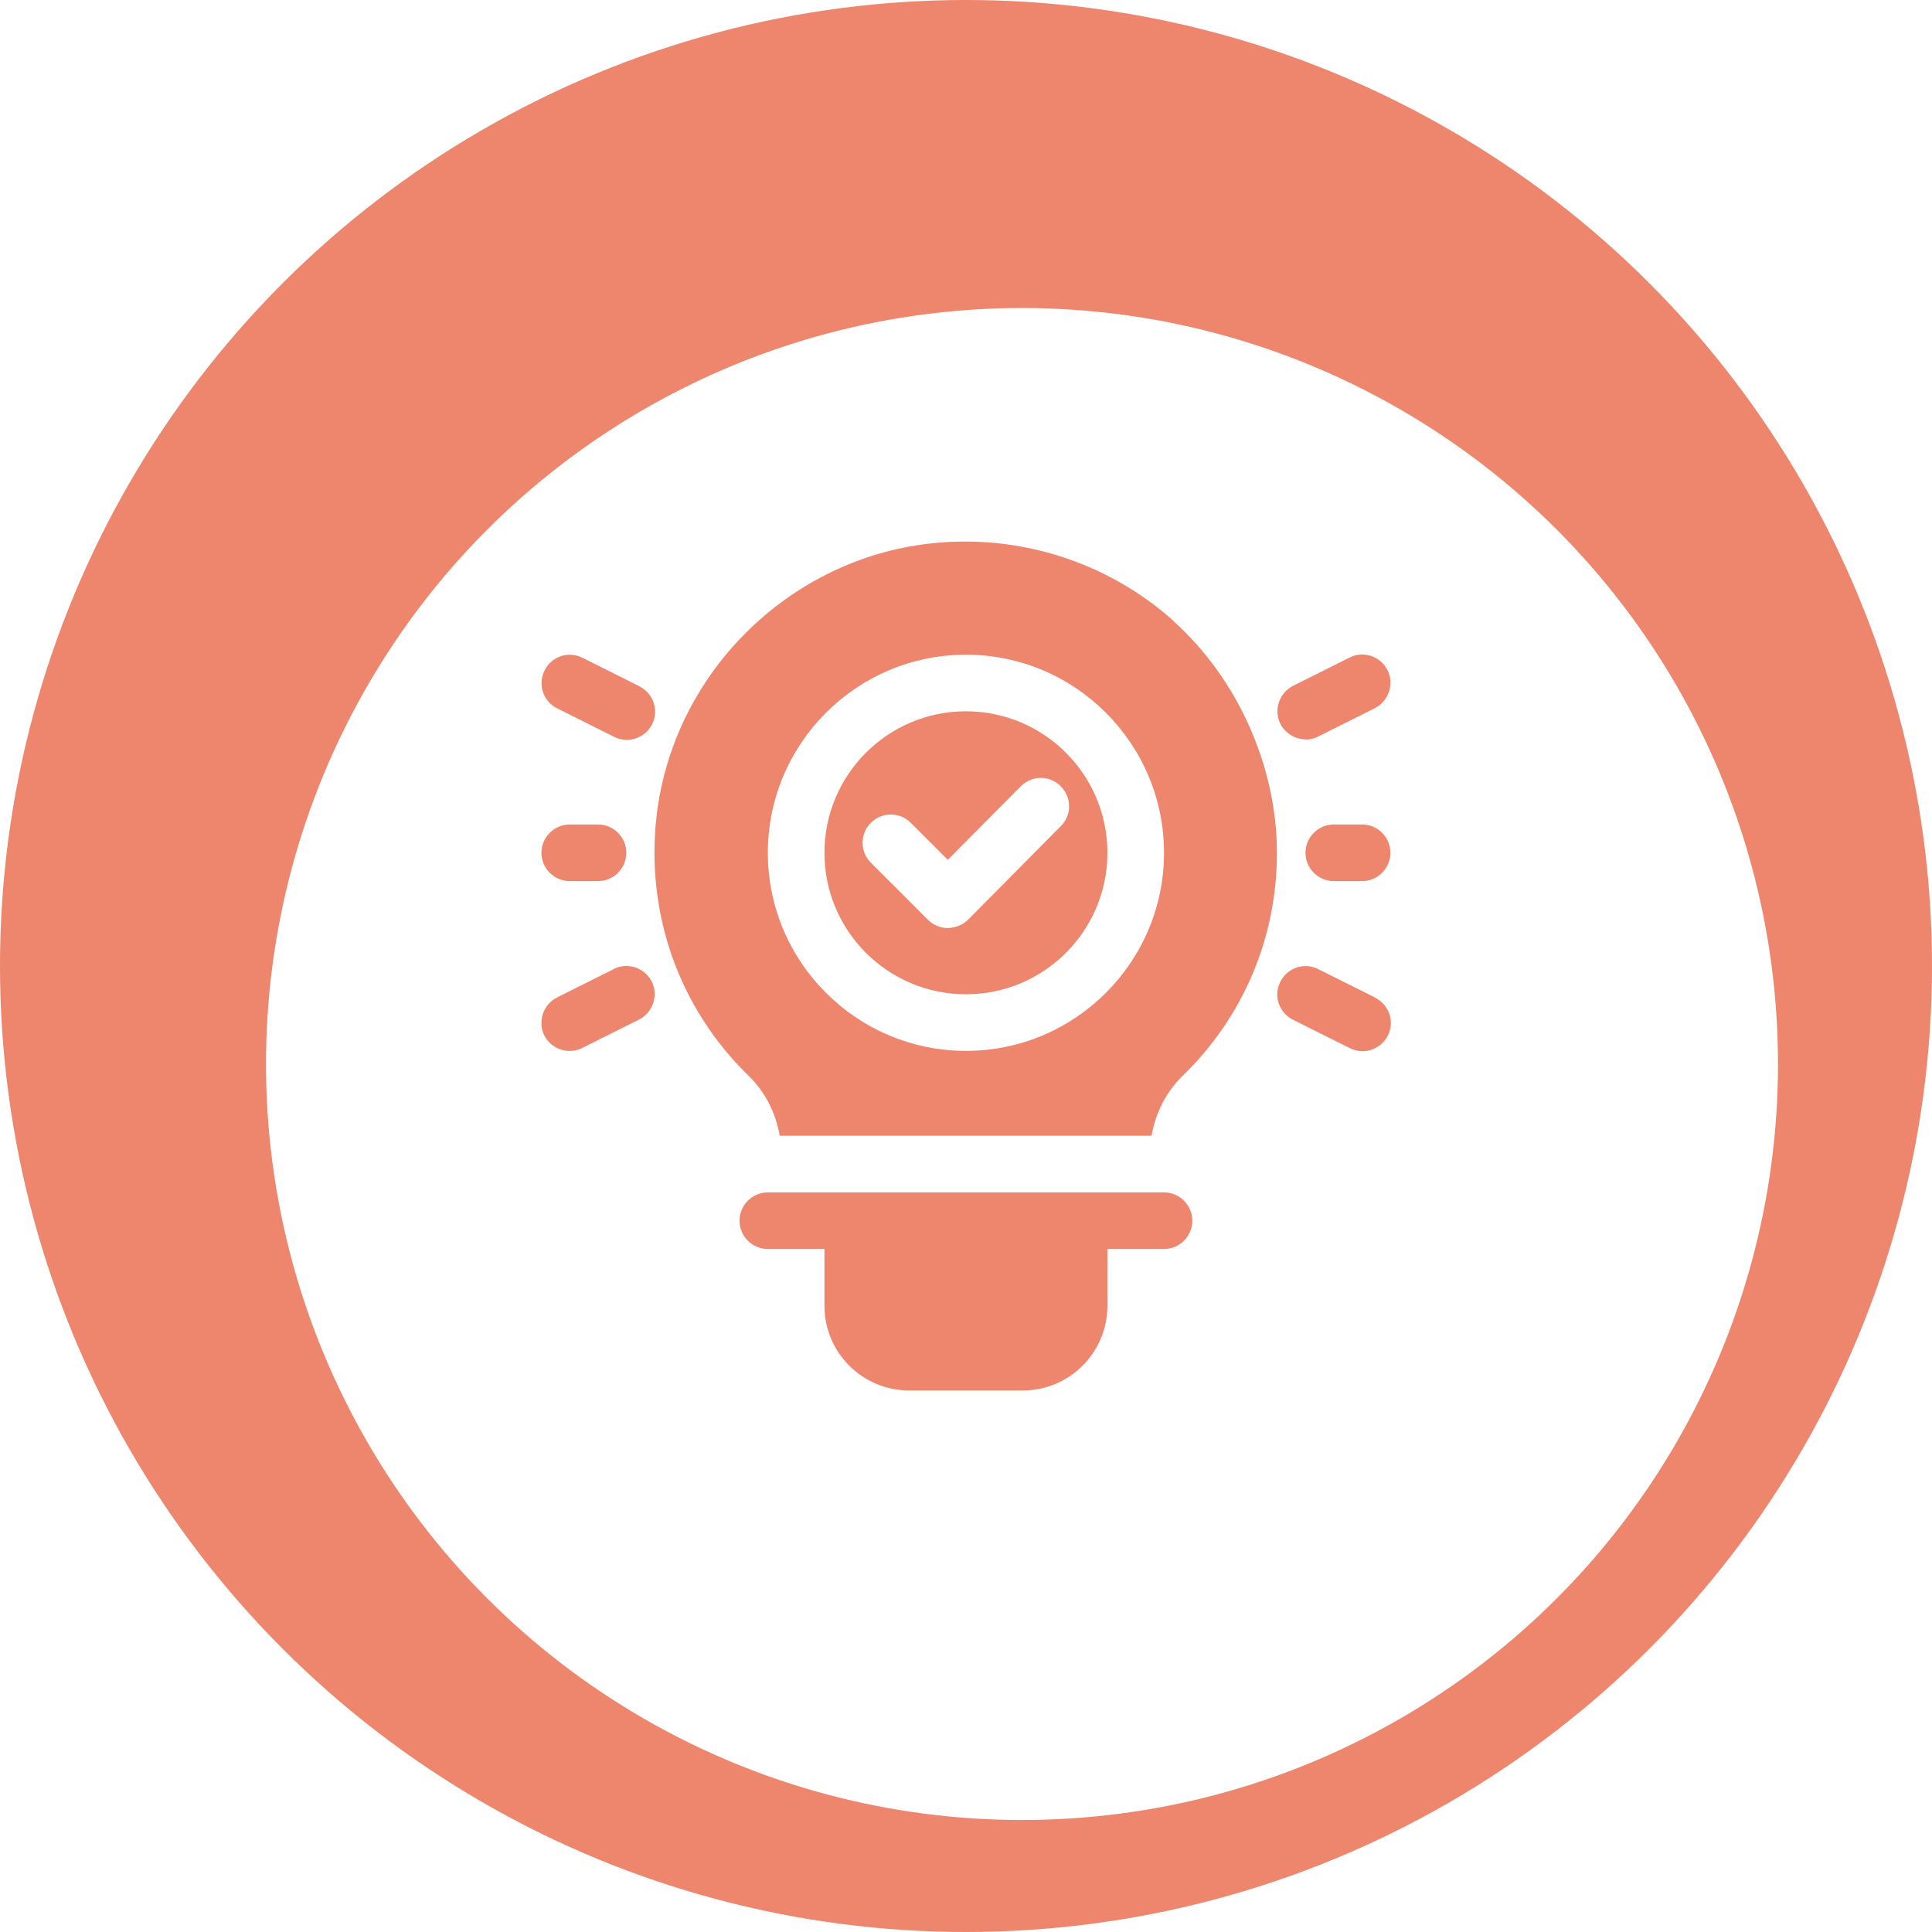 <svg width="132" height="132" viewBox="0 0 132 132" fill="none" xmlns="http://www.w3.org/2000/svg">
<circle cx="66" cy="66" r="66" fill="#EE856D"/>
<g filter="url(#filter0_i_1957_5807)">
<circle cx="66" cy="66" r="51.652" fill="white"/>
</g>
<path d="M79.529 81.469H52.461C51.397 81.469 50.527 82.339 50.527 83.402C50.527 84.466 51.397 85.336 52.461 85.336H56.328V89.203C56.328 92.412 58.918 95.003 62.128 95.003H69.862C73.071 95.003 75.662 92.412 75.662 89.203V85.336H79.529C80.592 85.336 81.462 84.466 81.462 83.402C81.462 82.339 80.592 81.469 79.529 81.469Z" fill="#EE856D"/>
<path d="M93.062 56.332H91.129C90.065 56.332 89.195 57.202 89.195 58.266C89.195 59.329 90.065 60.199 91.129 60.199H93.062C94.126 60.199 94.996 59.329 94.996 58.266C94.996 57.202 94.126 56.332 93.062 56.332Z" fill="#EE856D"/>
<path d="M89.196 50.53C89.486 50.53 89.776 50.472 90.066 50.318L93.933 48.384C94.88 47.901 95.267 46.741 94.803 45.793C94.339 44.846 93.16 44.44 92.212 44.923L88.346 46.857C87.398 47.34 87.011 48.5 87.475 49.448C87.823 50.124 88.5 50.511 89.216 50.511L89.196 50.53Z" fill="#EE856D"/>
<path d="M93.931 68.145L90.064 66.212C89.117 65.729 87.957 66.115 87.474 67.082C86.99 68.029 87.377 69.189 88.344 69.673L92.211 71.606C92.481 71.742 92.791 71.819 93.081 71.819C93.796 71.819 94.473 71.432 94.821 70.756C95.304 69.808 94.917 68.648 93.951 68.165L93.931 68.145Z" fill="#EE856D"/>
<path d="M43.664 46.876L39.797 44.943C38.83 44.459 37.67 44.846 37.206 45.812C36.723 46.76 37.109 47.92 38.076 48.403L41.943 50.337C42.214 50.472 42.523 50.549 42.813 50.549C43.529 50.549 44.205 50.163 44.553 49.486C45.036 48.539 44.65 47.379 43.683 46.895L43.664 46.876Z" fill="#EE856D"/>
<path d="M41.923 66.216L38.056 68.149C37.109 68.632 36.722 69.792 37.186 70.74C37.534 71.416 38.211 71.803 38.926 71.803C39.217 71.803 39.507 71.745 39.797 71.59L43.663 69.657C44.611 69.174 44.997 68.014 44.533 67.066C44.05 66.119 42.89 65.732 41.943 66.196L41.923 66.216Z" fill="#EE856D"/>
<path d="M38.926 60.199H40.859C41.922 60.199 42.792 59.329 42.792 58.266C42.792 57.202 41.922 56.332 40.859 56.332H38.926C37.862 56.332 36.992 57.202 36.992 58.266C36.992 59.329 37.862 60.199 38.926 60.199Z" fill="#EE856D"/>
<path d="M65.995 48.598C60.659 48.598 56.328 52.928 56.328 58.265C56.328 63.601 60.659 67.932 65.995 67.932C71.332 67.932 75.662 63.601 75.662 58.265C75.662 52.928 71.332 48.598 65.995 48.598ZM72.511 56.409L66.15 62.828C65.783 63.195 65.338 63.369 64.777 63.408C64.275 63.408 63.772 63.214 63.404 62.847L59.499 58.941C58.745 58.188 58.745 56.969 59.499 56.215C60.253 55.461 61.471 55.461 62.225 56.215L64.758 58.748L69.746 53.721C70.5 52.967 71.718 52.948 72.472 53.721C73.226 54.475 73.246 55.693 72.472 56.447L72.511 56.409Z" fill="#EE856D"/>
<path d="M80.167 42.411C75.662 38.389 69.611 36.456 63.559 37.133C53.853 38.215 46.004 46.026 44.863 55.713C44.09 62.364 46.371 68.86 51.147 73.501C52.268 74.583 53.003 76.033 53.273 77.599H78.678C78.949 76.033 79.684 74.583 80.805 73.501C84.962 69.46 87.244 64.046 87.244 58.265C87.244 52.484 84.653 46.452 80.148 42.411H80.167ZM65.995 71.799C58.532 71.799 52.461 65.728 52.461 58.265C52.461 50.802 58.532 44.731 65.995 44.731C73.458 44.731 79.529 50.802 79.529 58.265C79.529 65.728 73.458 71.799 65.995 71.799Z" fill="#EE856D"/>
<defs>
<filter id="filter0_i_1957_5807" x="14.348" y="14.348" width="107.131" height="108.087" filterUnits="userSpaceOnUse" color-interpolation-filters="sRGB">
<feFlood flood-opacity="0" result="BackgroundImageFix"/>
<feBlend mode="normal" in="SourceGraphic" in2="BackgroundImageFix" result="shape"/>
<feColorMatrix in="SourceAlpha" type="matrix" values="0 0 0 0 0 0 0 0 0 0 0 0 0 0 0 0 0 0 127 0" result="hardAlpha"/>
<feOffset dx="3.826" dy="6.696"/>
<feGaussianBlur stdDeviation="2.391"/>
<feComposite in2="hardAlpha" operator="arithmetic" k2="-1" k3="1"/>
<feColorMatrix type="matrix" values="0 0 0 0 0 0 0 0 0 0 0 0 0 0 0 0 0 0 0.25 0"/>
<feBlend mode="normal" in2="shape" result="effect1_innerShadow_1957_5807"/>
</filter>
</defs>
</svg>
